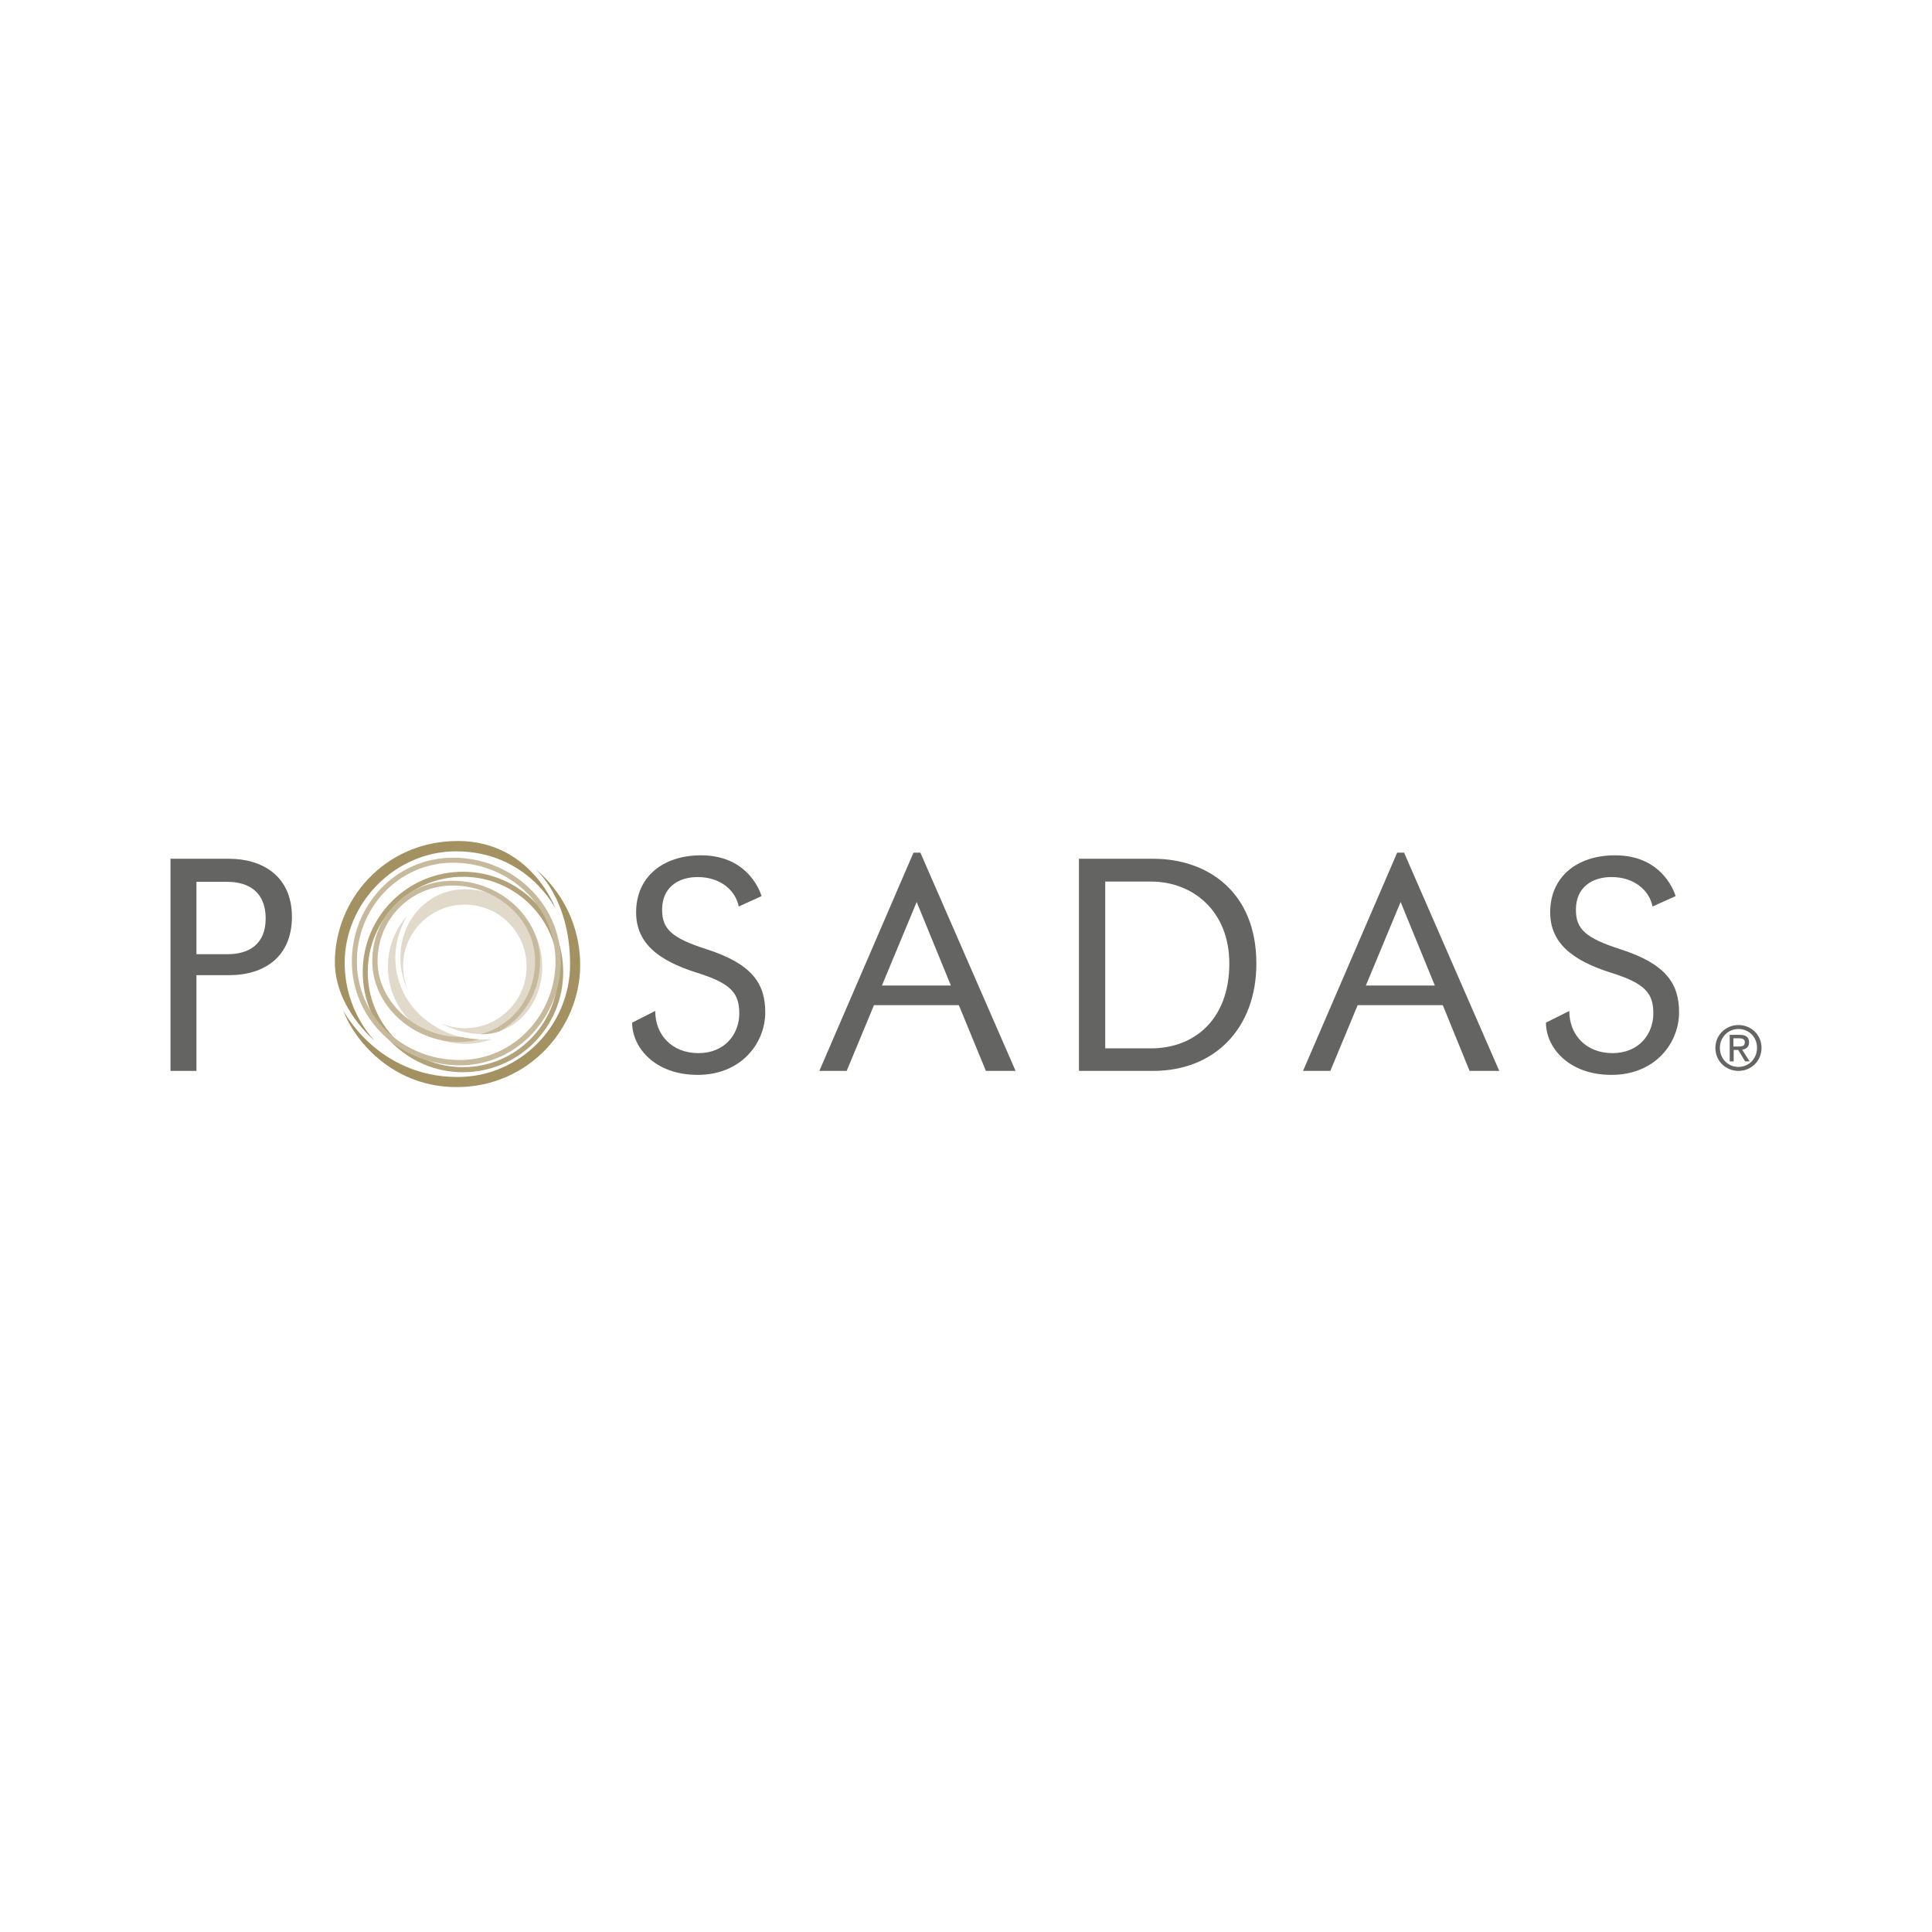 <?xml version="1.0" encoding="UTF-8"?>
<svg width="340px" height="340px" viewBox="0 0 340 340" version="1.1" xmlns="http://www.w3.org/2000/svg" xmlns:xlink="http://www.w3.org/1999/xlink">
    <title>Group 2</title>
    <g id="Page-1" stroke="none" stroke-width="1" fill="none" fill-rule="evenodd">
        <g id="Group-2">
            <rect id="Rectangle" x="0" y="0" width="340" height="340"></rect>
            <g id="posadas-logo-vector" transform="translate(30, 148)" fill-rule="nonzero">
                <path d="M33.833,23.053 C33.833,13.3 41.72,5.413 51.473,5.413 C61.227,5.413 69.113,13.3 69.113,23.053 C69.113,32.807 61.227,40.693 51.473,40.693 C41.72,40.693 33.833,32.807 33.833,23.053 M34.72,23.053 C34.72,32.293 42.233,39.807 51.473,39.807 C60.713,39.807 68.227,32.293 68.227,23.053 C68.227,13.813 60.713,6.3 51.473,6.3 C42.233,6.3 34.72,13.813 34.72,23.053" id="Shape" fill="#B2A279"></path>
                <path d="M56.56,34.86 C55.067,35.42 53.48,35.7 51.847,35.7 C44.333,35.7 38.267,29.633 38.267,22.12 C38.267,18.667 39.527,15.54 41.673,13.16 C41.673,13.16 39.573,16.333 39.573,20.58 C39.573,28.747 46.667,34.953 54.927,34.953 C56.187,34.907 56.56,34.86 56.56,34.86" id="Path" fill="#E1DACA"></path>
                <path d="M41.813,26.32 C41.813,26.32 40.46,23.893 40.46,20.58 C40.46,13.72 45.453,8.493 51.847,8.493 C59.36,8.493 65.427,14.56 65.427,22.073 C65.427,28.793 60.713,33.973 54.74,33.973 C50.773,33.973 47.553,32.06 47.553,32.06 C48.86,32.62 50.307,32.947 51.8,32.947 C57.82,32.947 62.673,28.093 62.673,22.073 C62.673,16.053 57.82,11.2 51.8,11.2 C45.78,11.2 40.927,16.053 40.927,22.073 C40.973,23.613 41.253,25.013 41.813,26.32" id="Path" fill="#E1DACA"></path>
                <path d="M67.807,11.993 C67.807,11.993 62.86,1.82 50.26,1.82 C39.573,1.82 30.66,10.873 30.66,21.42 C30.66,30.1 35.98,35.187 35.98,35.187 C35.98,35.187 28.933,29.447 28.933,21.327 C28.933,10.453 37.567,0 50.633,0 C63.56,0.047 67.807,11.993 67.807,11.993" id="Path" fill="#A39161"></path>
                <path d="M30.38,29.773 C30.38,29.773 36.353,41.533 50.54,41.533 C61.507,41.533 70.327,32.48 70.327,21.7 C70.327,10.08 64.26,4.993 64.26,4.993 C64.26,4.993 72.1,10.733 72.1,21.887 C72.1,32.807 63.14,43.307 50.4,43.307 C39.667,43.353 32.667,35.793 30.38,29.773" id="Path" fill="#A39161"></path>
                <path d="M35.513,21.14 C35.513,13.3 41.627,7 49.653,7 C57.913,7 65.053,13.347 65.053,21.14 C65.053,26.413 62.253,31.08 57.913,33.507 C56.933,33.833 55.86,34.02 54.74,34.02 L54.553,34.02 C60.293,32.48 64.167,27.3 64.167,21.14 C64.167,13.813 57.447,7.84 49.7,7.84 C42.187,7.84 36.447,13.813 36.447,21.14 C36.447,28.467 43.447,34.487 50.96,34.487 L51.193,34.487 C52.22,34.72 53.34,34.86 54.413,34.907 C53.247,35.187 52.033,35.373 50.773,35.373 C42.7,35.373 35.513,28.98 35.513,21.14" id="Path" fill="#C7BA9C"></path>
                <path d="M31.92,21.187 C31.92,11.48 39.48,2.94 49.747,2.94 C60.107,2.94 68.693,11.013 68.693,21.187 C68.693,30.893 61.087,39.48 50.913,39.48 C40.553,39.433 31.92,31.5 31.92,21.187 M32.807,21.187 C32.807,30.987 41.02,38.547 50.867,38.547 C60.527,38.547 67.76,30.427 67.76,21.187 C67.76,11.48 59.593,3.827 49.747,3.827 C39.993,3.827 32.807,11.947 32.807,21.187" id="Shape" fill="#C7BA9C"></path>
                <path d="M4.573,7.14 L4.573,19.927 L9.987,19.927 C13.86,19.927 16.753,18.153 16.753,13.627 C16.753,9.1 13.907,7.187 9.987,7.187 L4.573,7.187 L4.573,7.14 Z M4.573,23.613 L4.573,40.46 L4.97379915e-15,40.46 L4.97379915e-15,3.127 L10.313,3.127 C16.147,3.127 21.373,6.16 21.373,13.347 C21.373,20.3 16.613,23.613 10.313,23.613 L4.573,23.613 Z" id="Shape" fill="#646463"></path>
                <path d="M164.5,7.14 L164.5,36.493 L172.573,36.493 C180.087,36.493 186.34,31.5 186.34,21.56 C186.34,12.273 179.853,7.14 172.573,7.14 L164.5,7.14 Z M159.88,40.46 L159.88,3.127 L172.947,3.127 C182.513,3.127 191.1,8.96 191.1,21.56 C191.1,33.04 183.68,40.46 172.947,40.46 L159.88,40.46 Z" id="Shape" fill="#646463"></path>
                <path d="M125.207,25.433 L137.34,25.433 L131.32,10.733 L125.207,25.433 Z M138.74,28.887 L123.807,28.887 L119,40.46 L114.193,40.46 L130.76,2.053 L131.973,2.053 L148.727,40.46 L143.5,40.46 L138.74,28.887 Z" id="Shape" fill="#646463"></path>
                <path d="M210.373,25.433 L222.507,25.433 L216.487,10.733 L210.373,25.433 Z M223.907,28.887 L208.927,28.887 L204.12,40.46 L199.313,40.46 L215.88,2.053 L217.093,2.053 L233.847,40.46 L228.62,40.46 L223.907,28.887 Z" id="Shape" fill="#646463"></path>
                <path d="M100.007,11.527 C99.447,8.727 96.833,6.347 92.773,6.347 C89.413,6.347 86.52,8.12 86.52,12.087 C86.52,15.54 88.247,17.08 94.313,19.04 C102.48,21.653 104.673,25.2 104.673,30.147 C104.673,35.56 100.473,41.16 92.773,41.16 C85.213,41.16 81.247,36.307 81.247,31.967 L85.307,29.913 C85.307,34.113 88.247,37.333 92.913,37.333 C97.533,37.333 100.1,34.02 100.1,30.333 C100.1,26.787 98.653,25.06 92.68,23.193 C85.68,21 81.947,17.873 81.947,12.553 C81.947,6.347 86.613,2.52 93.38,2.52 C102.107,2.52 104.02,9.707 104.02,9.707 L100.007,11.527 Z" id="Path" fill="#646463"></path>
                <path d="M260.82,11.527 C260.26,8.727 257.647,6.347 253.587,6.347 C250.227,6.347 247.333,8.12 247.333,12.087 C247.333,15.54 249.06,17.08 255.127,19.04 C263.293,21.653 265.487,25.2 265.487,30.147 C265.487,35.56 261.287,41.16 253.587,41.16 C246.027,41.16 242.06,36.307 242.06,31.967 L246.167,29.913 C246.167,34.113 249.107,37.333 253.773,37.333 C258.393,37.333 260.96,34.02 260.96,30.333 C260.96,26.787 259.513,25.06 253.54,23.193 C246.587,21 242.807,17.873 242.807,12.553 C242.807,6.347 247.473,2.52 254.24,2.52 C262.967,2.52 264.88,9.707 264.88,9.707 L260.82,11.527 Z" id="Path" fill="#646463"></path>
                <path d="M275.1,36.167 L275.94,36.167 C276.547,36.167 277.06,36.12 277.06,35.42 C277.06,34.813 276.547,34.72 276.033,34.72 L275.053,34.72 L275.053,36.167 L275.1,36.167 Z M272.673,36.4 C272.673,38.36 274.12,39.76 275.94,39.76 C277.76,39.76 279.207,38.313 279.207,36.4 C279.207,34.487 277.76,33.087 275.94,33.087 C274.12,33.087 272.673,34.533 272.673,36.4 M275.94,40.46 C273.747,40.46 271.88,38.78 271.88,36.4 C271.88,34.113 273.747,32.387 275.94,32.387 C278.133,32.387 280,34.067 280,36.4 C280,38.78 278.133,40.46 275.94,40.46 M275.1,36.773 L275.1,38.78 L274.4,38.78 L274.4,34.113 L276.173,34.113 C277.247,34.113 277.807,34.533 277.807,35.42 C277.807,36.26 277.293,36.633 276.593,36.727 L277.9,38.78 L277.107,38.78 L275.893,36.773 L275.1,36.773 Z" id="Shape" fill="#646463"></path>
            </g>
        </g>
    </g>
</svg>